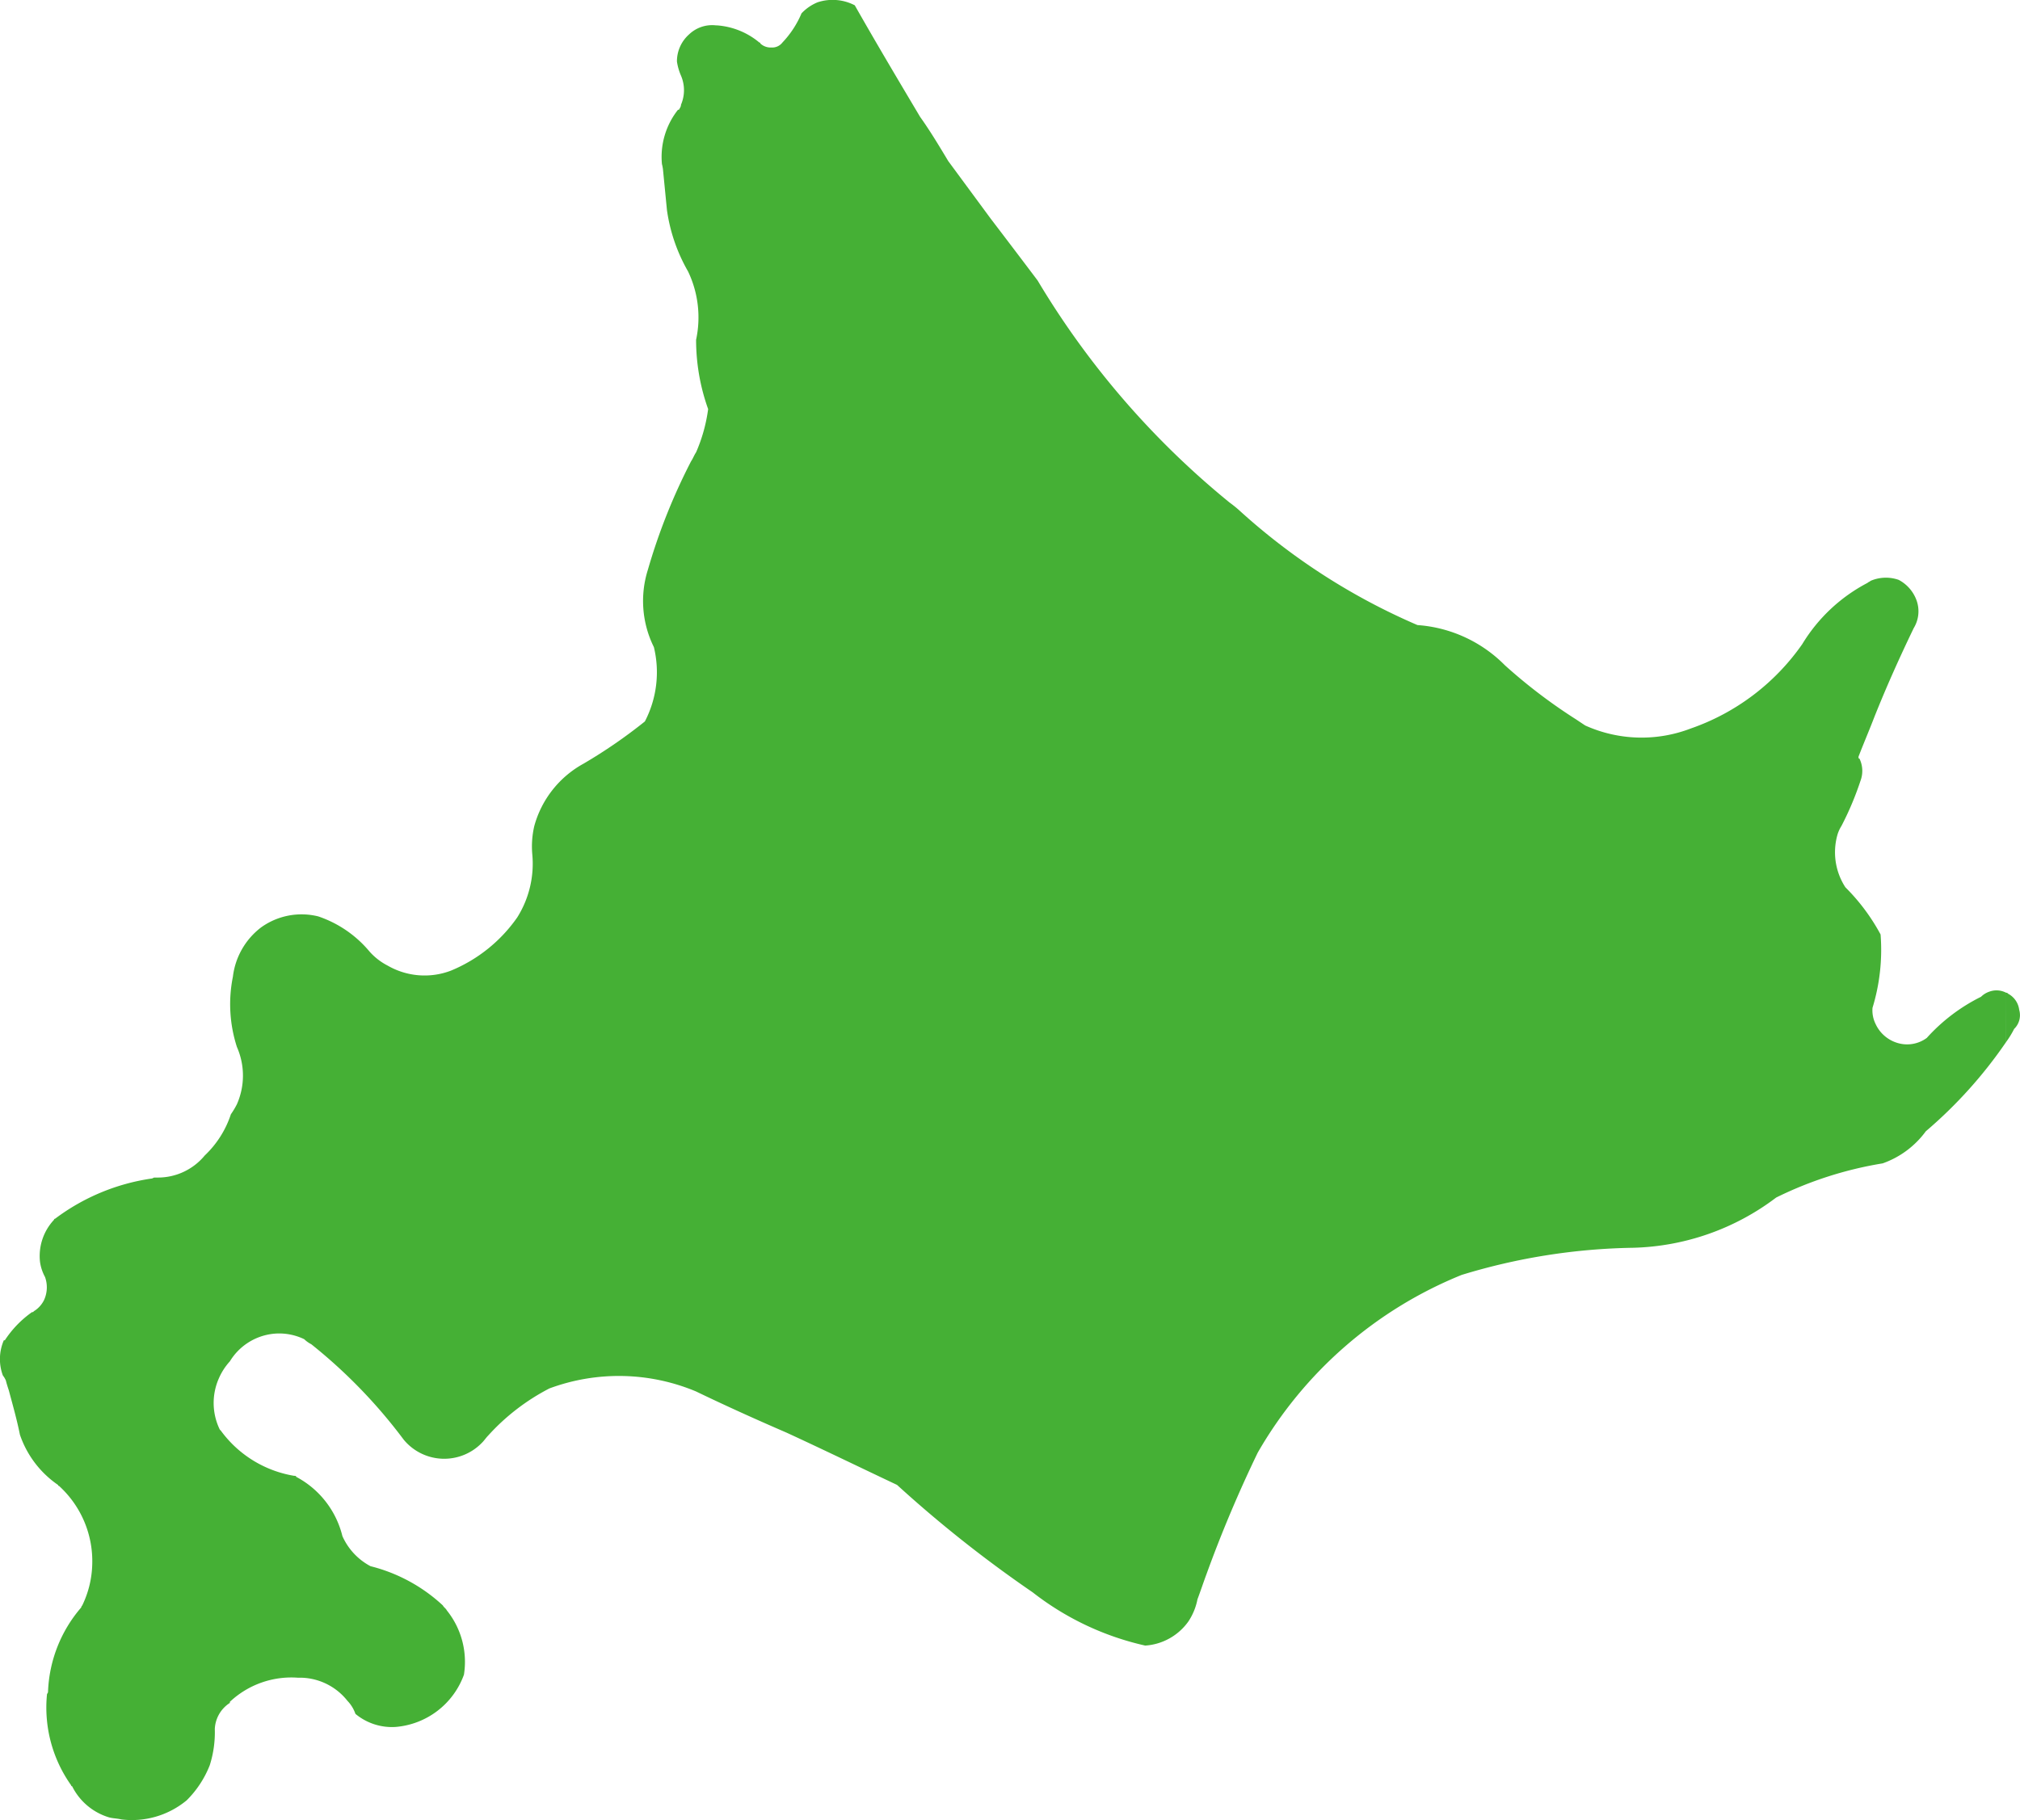 <svg xmlns="http://www.w3.org/2000/svg" width="73.096" height="65.876" viewBox="0 0 73.096 65.876">
  <path id="パス_1911" data-name="パス 1911" d="M195.961,232.317v-1.782c.036,0,.036,0,.072.036a.765.765,0,0,1,.4.582.692.692,0,0,1-.183.691,3.347,3.347,0,0,1-.29.473Zm0-1.782a.751.751,0,0,0-.618-.036.779.779,0,0,0-.291.182,6.557,6.557,0,0,0-1.964,1.49,1.2,1.2,0,0,1-1.053.183,1.271,1.271,0,0,1-.8-.692,1.106,1.106,0,0,1-.11-.581,7.182,7.182,0,0,0,.292-2.655,7.248,7.248,0,0,0-1.273-1.707,2.326,2.326,0,0,1-.291-1.891A1.256,1.256,0,0,1,190,224.5a11.015,11.015,0,0,0,.69-1.637,1.016,1.016,0,0,0-.036-.8c-.036,0-.036-.037-.036-.072.182-.474.4-.982.581-1.455.436-1.091.909-2.145,1.418-3.2a1.168,1.168,0,0,0,.109-.982,1.36,1.36,0,0,0-.654-.763,1.4,1.4,0,0,0-1.018.036c-.037.037-.073.037-.109.073a6.021,6.021,0,0,0-2.363,2.218,8.193,8.193,0,0,1-4.035,3.053,4.962,4.962,0,0,1-3.817-.109c-.11-.072-.219-.145-.328-.218a19.356,19.356,0,0,1-2.581-1.963,4.937,4.937,0,0,0-3.163-1.454,23.182,23.182,0,0,1-6.4-4.109,4.3,4.3,0,0,0-.4-.327,30.558,30.558,0,0,1-6.944-8.034c-.547-.727-1.127-1.49-1.709-2.254l-1.527-2.072c-.327-.545-.654-1.09-1.018-1.6-.8-1.345-1.6-2.69-2.363-4.036a1.737,1.737,0,0,0-1.345-.109,1.669,1.669,0,0,0-.582.4,3.518,3.518,0,0,1-.69,1.055.465.465,0,0,1-.4.181.544.544,0,0,1-.4-.145.036.036,0,0,0-.037-.036,2.692,2.692,0,0,0-1.526-.619h-.037a1.207,1.207,0,0,0-.981.328,1.3,1.3,0,0,0-.437.981,2.035,2.035,0,0,0,.146.509,1.334,1.334,0,0,1,0,1.055c0,.072-.037.108-.073.181H147.9a2.746,2.746,0,0,0-.581,1.964,1.539,1.539,0,0,1,.036.181l.146,1.491a6.187,6.187,0,0,0,.764,2.217,3.859,3.859,0,0,1,.29,2.472,7.436,7.436,0,0,0,.436,2.509,5.83,5.83,0,0,1-.436,1.563c-.073.109-.109.218-.182.327a21.594,21.594,0,0,0-1.563,3.926,3.755,3.755,0,0,0,.218,2.8,3.861,3.861,0,0,1-.327,2.69,18.487,18.487,0,0,1-2.218,1.527A3.684,3.684,0,0,0,142.7,224.5a3.243,3.243,0,0,0-.073,1.018,3.653,3.653,0,0,1-.544,2.29,5.464,5.464,0,0,1-2.4,1.927,2.673,2.673,0,0,1-2.29-.183,2.251,2.251,0,0,1-.655-.508,4.141,4.141,0,0,0-1.854-1.272,2.507,2.507,0,0,0-2.073.4,2.635,2.635,0,0,0-1.017,1.781,5.035,5.035,0,0,0,.145,2.545,2.568,2.568,0,0,1,0,2.072,2.921,2.921,0,0,1-.218.363,3.594,3.594,0,0,1-.945,1.491,2.194,2.194,0,0,1-1.709.8h-.109c-.037,0-.072.036-.109.036a7.629,7.629,0,0,0-3.49,1.455.036.036,0,0,0-.037.036,1.92,1.92,0,0,0-.508,1.527,1.627,1.627,0,0,0,.181.545,1.1,1.1,0,0,1-.036.836.976.976,0,0,1-.363.4c-.036.037-.036.037-.073.037a3.763,3.763,0,0,0-.982,1.017h-.036a1.711,1.711,0,0,0-.036,1.273.854.854,0,0,1,.109.183c.036.144.073.253.109.363.145.545.291,1.054.4,1.6a3.618,3.618,0,0,0,1.381,1.819.035.035,0,0,0,.036.036,3.682,3.682,0,0,1,1.2,2.834,3.613,3.613,0,0,1-.363,1.493.121.121,0,0,0-.037.071,4.938,4.938,0,0,0-1.2,3.055.115.115,0,0,1-.036.073,4.858,4.858,0,0,0,.872,3.307.035.035,0,0,0,.036.036,2.2,2.2,0,0,0,1.345,1.129c.145.036.291.036.436.071a3.106,3.106,0,0,0,2.364-.691,3.688,3.688,0,0,0,.836-1.272,3.946,3.946,0,0,0,.182-1.309,1.183,1.183,0,0,1,.545-.945V256.2a3.249,3.249,0,0,1,2.473-.872h.145a2.2,2.2,0,0,1,1.636.835,1.3,1.3,0,0,1,.29.473,2.066,2.066,0,0,0,1.454.473,2.879,2.879,0,0,0,2.472-1.89,2.969,2.969,0,0,0-.618-2.327c-.036-.073-.109-.11-.145-.181a5.969,5.969,0,0,0-2.617-1.42,2.281,2.281,0,0,1-1.018-1.09,3.319,3.319,0,0,0-1.673-2.145c0-.036-.036-.036-.072-.036a4.117,4.117,0,0,1-2.654-1.636l-.037-.037a2.2,2.2,0,0,1-.035-1.853,2.228,2.228,0,0,1,.4-.619,2.1,2.1,0,0,1,1.454-.981,2.075,2.075,0,0,1,1.236.181,1.069,1.069,0,0,0,.255.182,18.838,18.838,0,0,1,3.345,3.455,1.9,1.9,0,0,0,2.835.107c.073-.071.146-.18.218-.253a7.831,7.831,0,0,1,2.218-1.709,7.231,7.231,0,0,1,5.307.109c1.054.509,2.181,1.018,3.273,1.49,1.345.619,2.689,1.273,4,1.892a45.273,45.273,0,0,0,4.909,3.889,10.257,10.257,0,0,0,4.072,1.927,2.084,2.084,0,0,0,1.562-.873,2.193,2.193,0,0,0,.328-.8c.109-.29.218-.618.326-.909a46.71,46.71,0,0,1,1.855-4.4,15,15,0,0,1,7.38-6.434,22.336,22.336,0,0,1,6.18-.982,8.93,8.93,0,0,0,5.2-1.818,13.636,13.636,0,0,1,3.853-1.237,3.288,3.288,0,0,0,1.563-1.162,16.383,16.383,0,0,0,2.909-3.236Z" transform="translate(-123.366 -194.603)" fill="#45b035"/>
</svg>

